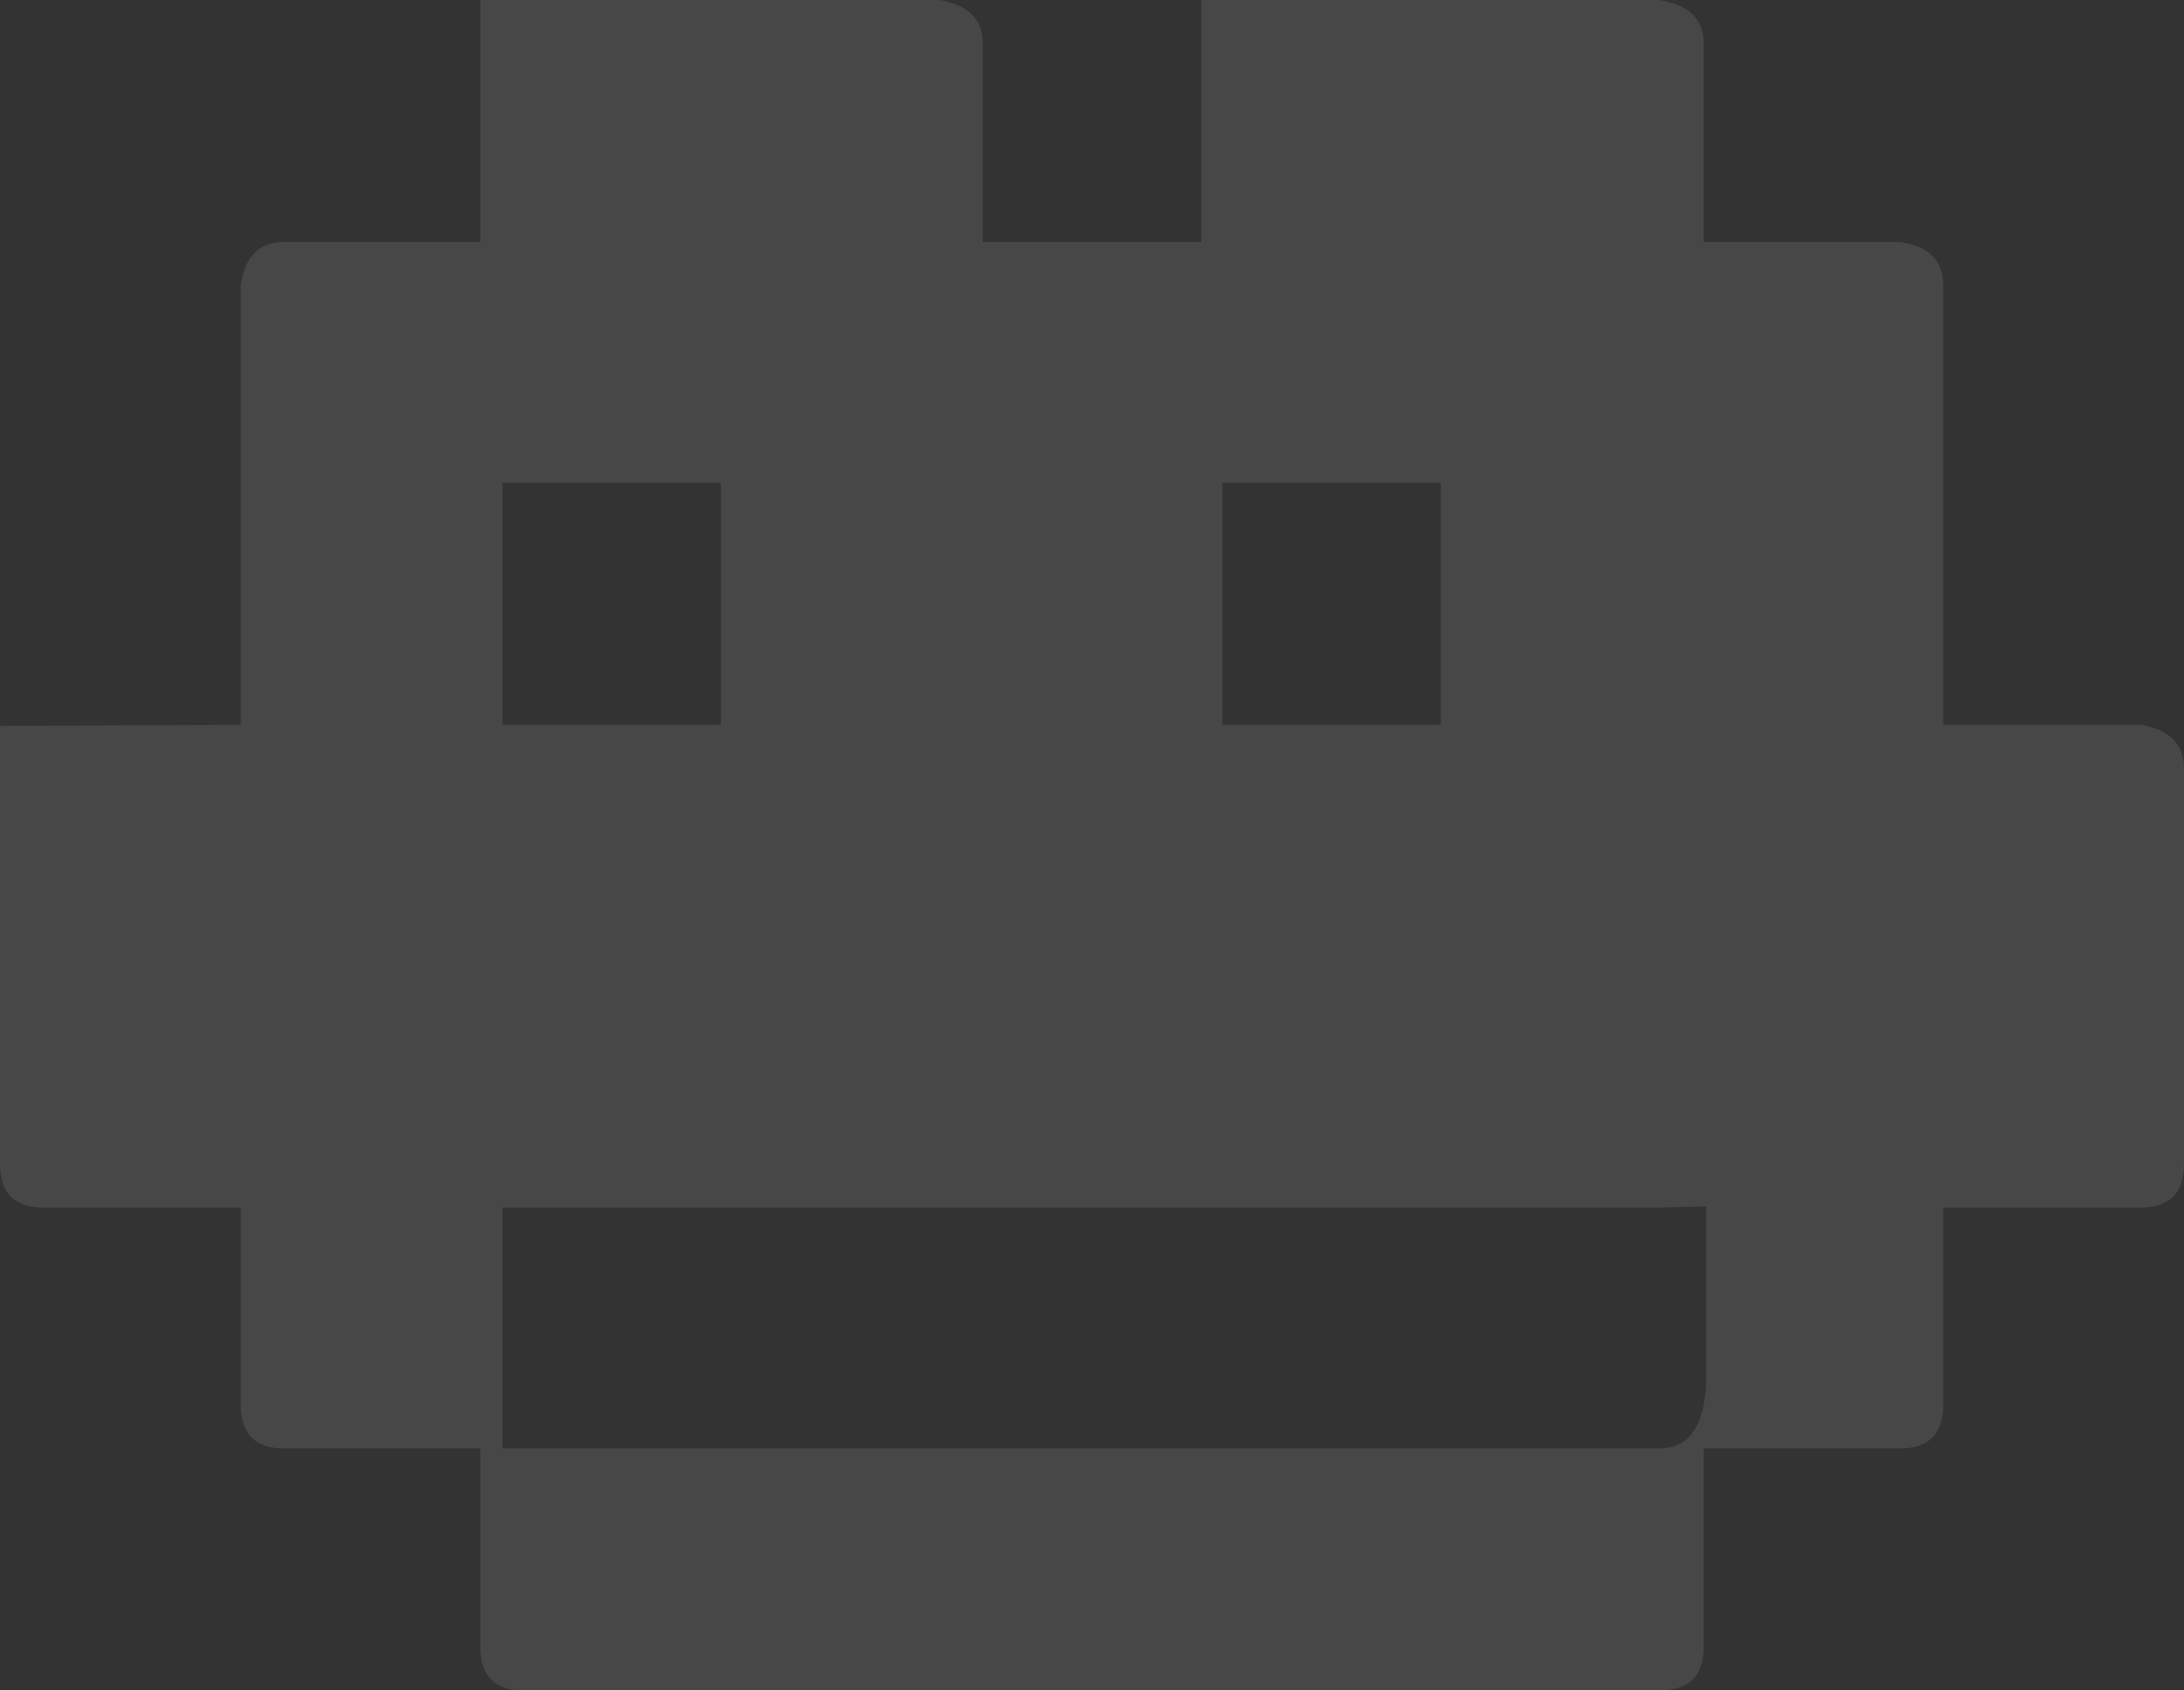<?xml version="1.0" encoding="UTF-8"?> <svg xmlns="http://www.w3.org/2000/svg" width="31" height="24" viewBox="0 0 31 24" fill="none"><rect x="0" y="0" width="31" height="24" fill="#333333" stroke="none"/> <path d="M6.817 0H13.333C13.744 0.067 13.95 0.274 13.95 0.62V3.436H17.05V0H23.55C23.972 0.067 24.183 0.274 24.183 0.62V3.436H26.967C27.378 3.492 27.583 3.698 27.583 4.056V10.29H30.383C30.794 10.357 31 10.564 31 10.911V16.525C31 16.939 30.794 17.145 30.383 17.145H27.583V19.944C27.583 20.358 27.378 20.564 26.967 20.564H24.183V23.38C24.183 23.793 23.972 24 23.55 24H7.433C7.022 24 6.817 23.793 6.817 23.38V20.564H4.033C3.622 20.564 3.417 20.358 3.417 19.944V17.145H0.617C0.206 17.145 0 16.939 0 16.525V10.307L3.417 10.29V4.056C3.472 3.642 3.678 3.436 4.033 3.436H6.817V0ZM7.133 6.855V10.29H10.233V6.855H7.133ZM17.35 6.855V10.29H20.45V6.855H17.35ZM7.133 17.145V20.564H23.55C23.972 20.564 24.194 20.251 24.217 19.626V17.128L23.55 17.145H7.133Z" fill="white" fill-opacity="0.1"></path> </svg> 